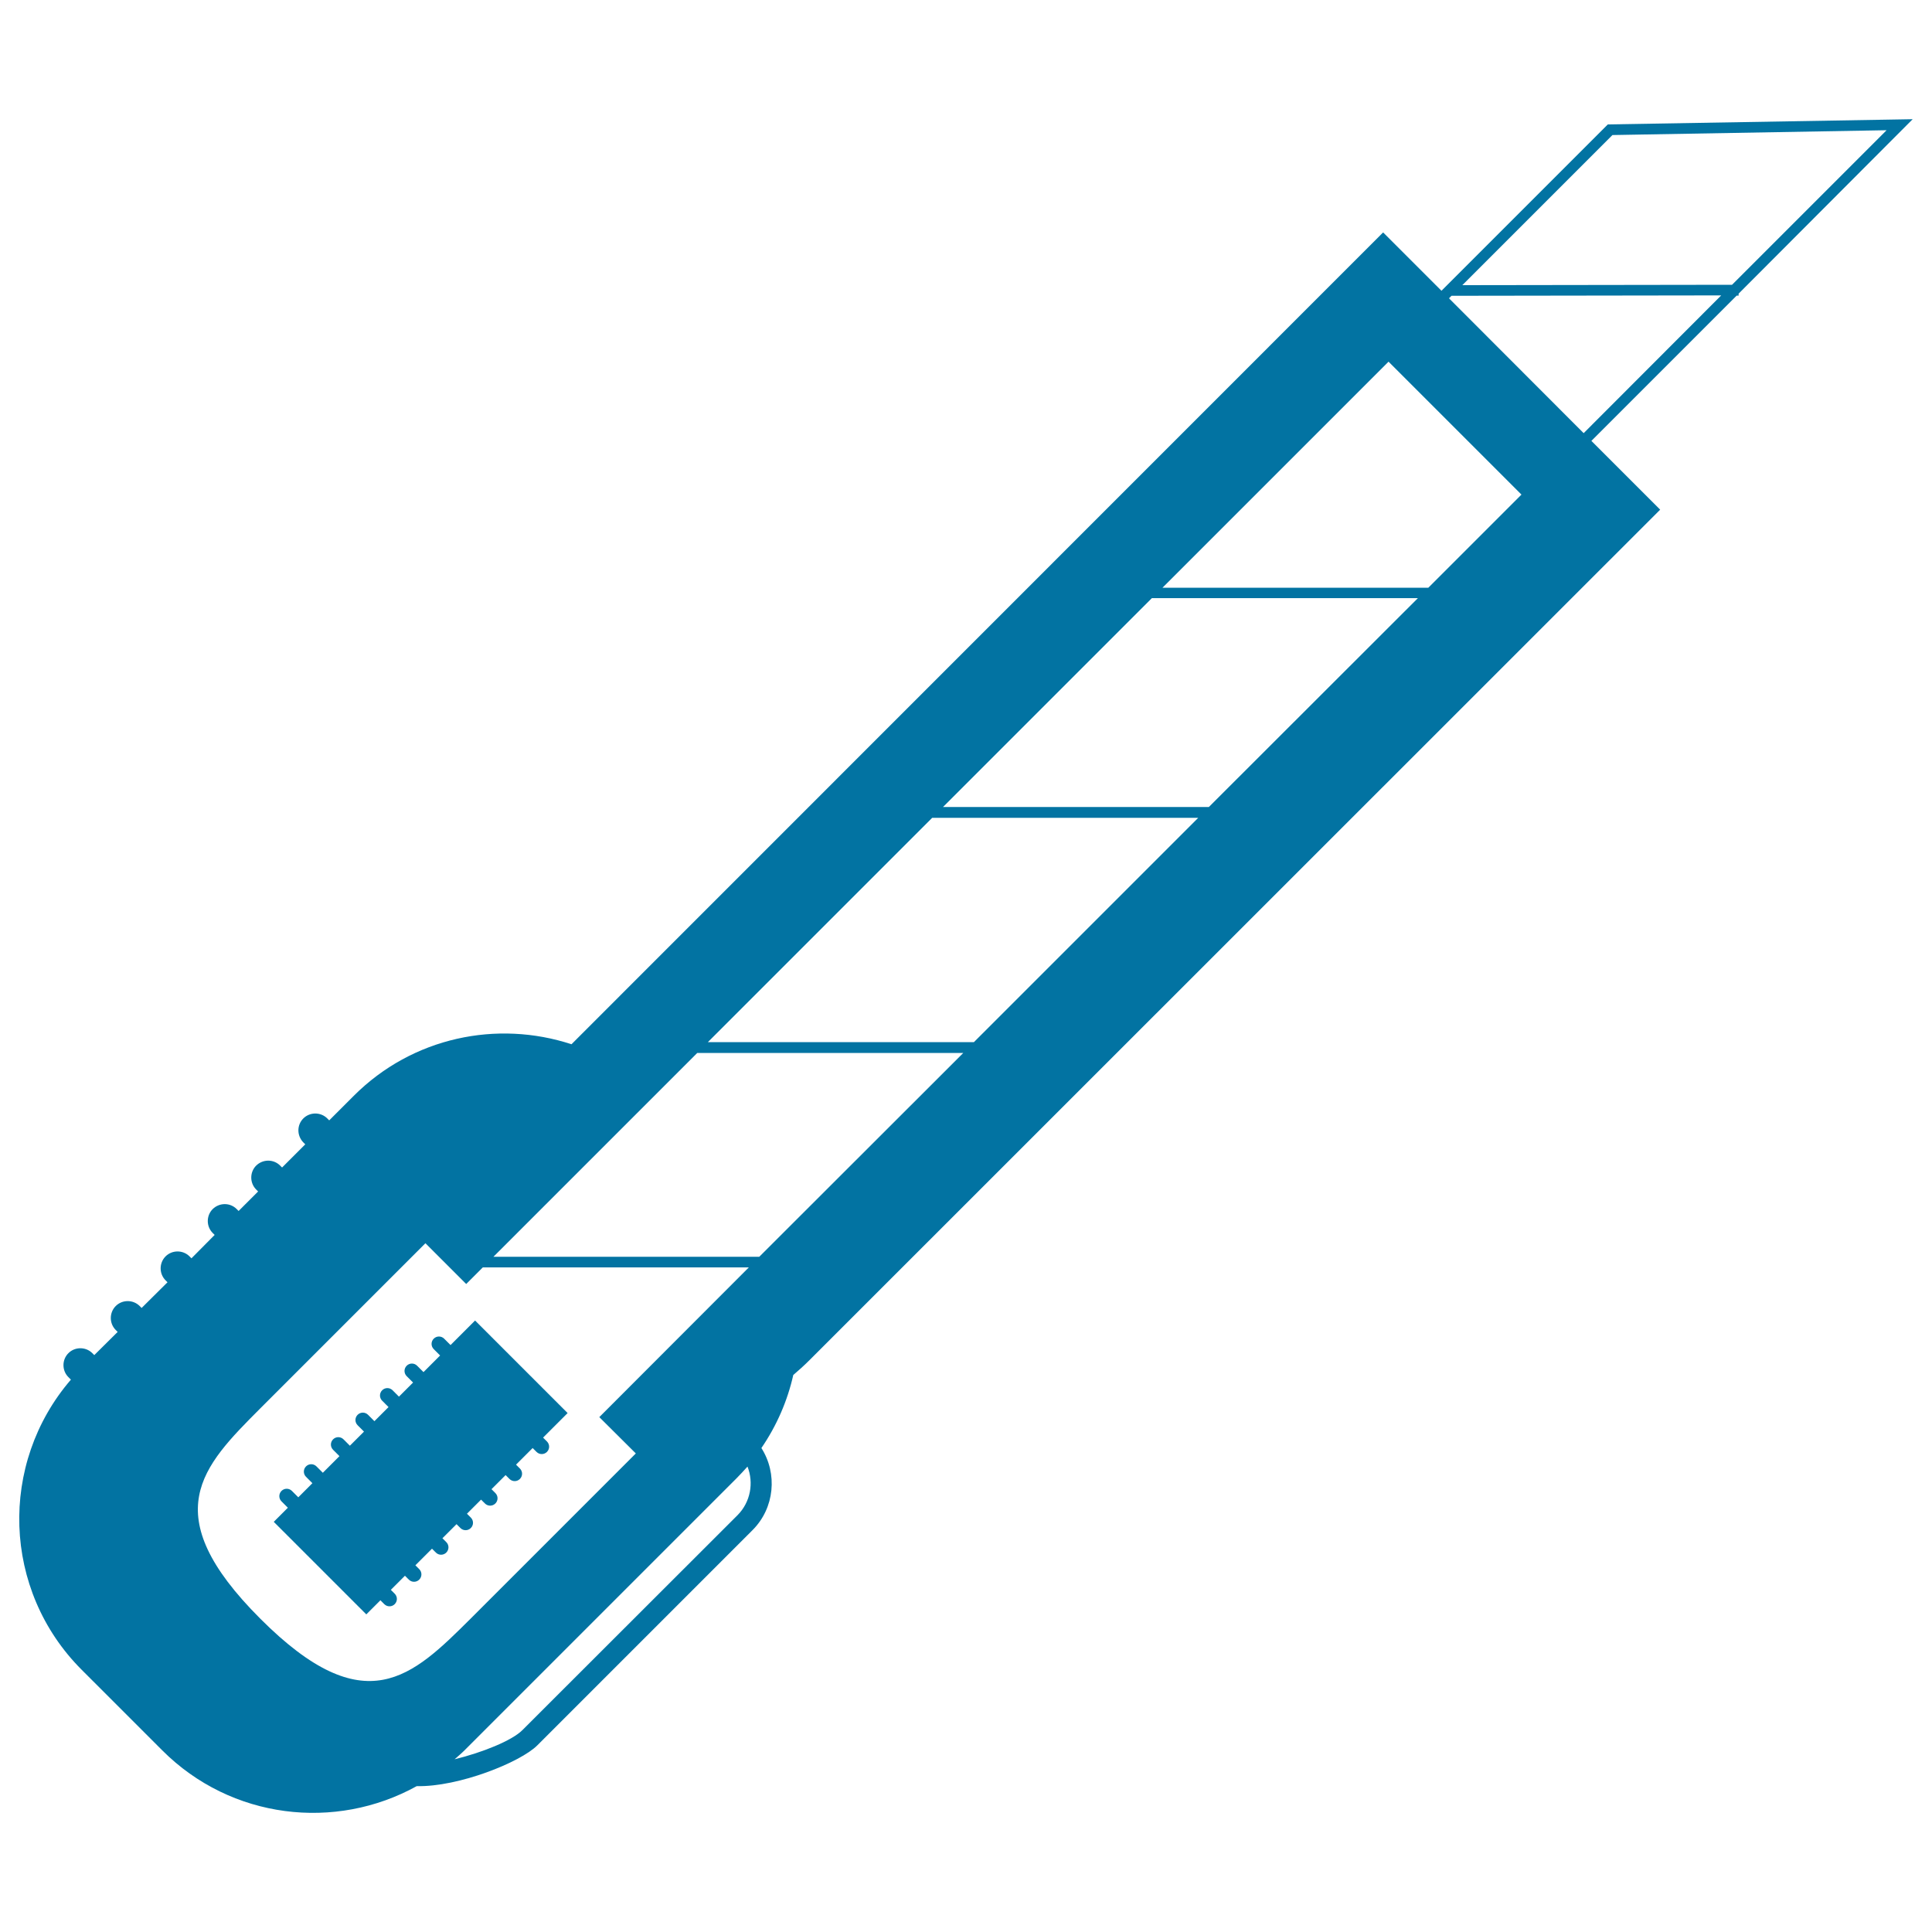 <svg xmlns="http://www.w3.org/2000/svg" viewBox="0 0 1000 1000" style="fill:#0273a2">
<title>Cutter Knife Tool SVG icon</title>
<g><path d="M832.2,64.4l-86.1,86.1l-30.2-30.2L295.8,540.5c-38.4-12.6-82.2-3.8-112.7,26.7l-12.7,12.7l-1-1c-3.4-3.4-9-3.4-12.4,0c-3.4,3.4-3.4,8.9,0,12.4l1,1l-12,12l-1-1c-3.4-3.4-8.9-3.4-12.4,0c-3.4,3.4-3.4,9,0,12.4l1,1l-10.1,10.1l-1-1c-3.4-3.4-8.9-3.4-12.4,0c-3.4,3.4-3.4,9,0,12.4l1,1l-12,12.1l-1-1c-3.4-3.4-9-3.4-12.4,0c-3.4,3.4-3.4,9,0,12.4l1,1L73.3,677l-1-1c-3.4-3.4-9-3.4-12.4,0c-3.4,3.4-3.4,9,0,12.4l1,1l-12.1,12l-1-1c-3.4-3.4-9-3.4-12.4,0c-3.4,3.4-3.4,9,0,12.4l1.3,1.3c-37.4,43.4-35.6,109,5.6,150.2L84,906c35.7,35.7,89.6,41.8,131.7,18.5c21.7,0.5,53.7-12.4,62.4-21.1L389.5,792c11.5-11.5,13-29.3,4.6-42.5c8-11.7,13.5-24.5,16.5-37.8c2.8-2.4,5.6-4.9,8.3-7.6l440.4-440.3l-35.6-35.6l75.2-75.2h1v-1L990,61.7L832.2,64.4z M134.7,837.8c-54.4-54.4-30-78.7,0-108.8l85.5-85.5l21.1,21.1l8.6-8.6h137.7l-77.4,77.5l18.9,18.8l-85.5,85.5C213.4,867.8,189,892.2,134.7,837.8z M381.8,784.2L270.4,895.5c-5.5,5.5-20.8,11.6-35.1,15.1c1.7-1.5,3.5-3,5.2-4.7l140.7-140.7c2-2,3.9-4.1,5.7-6.1C390.2,767.5,388.5,777.4,381.8,784.2z M393,650.5H255.4l105.5-105.5h137.7L393,650.5z M504.1,539.4H366.4l116.1-116.1h137.7L504.1,539.4z M625.7,417.7H488.1l108.1-108.1h137.7L625.7,417.7z M739.3,304.2H601.7l117-117l68.8,68.8L739.3,304.2z M819.7,224.2L750,154.4l1.3-1.3l139.6-0.2L819.7,224.2z M896.5,147.4l-139.6,0.2l77.7-77.7l141.9-2.5L896.5,147.4z M243.7,790.9c-1.5,1.5-3.9,1.5-5.4,0l-2-2l-7.3,7.3l2,2c1.5,1.5,1.5,3.9,0,5.4c-1.5,1.5-3.9,1.5-5.4,0l-2-2l-8.6,8.6l2,2c1.5,1.5,1.5,3.9,0,5.4c-1.5,1.5-3.9,1.5-5.4,0l-2-2l-7.3,7.3l2,2c1.5,1.5,1.5,3.9,0,5.4c-1.5,1.5-3.9,1.5-5.4,0l-2-2l-7.3,7.3l-47.9-47.9l7.3-7.3l-3.3-3.3c-1.5-1.5-1.5-3.9,0-5.4c1.5-1.5,3.9-1.5,5.4,0l3.3,3.3l7.3-7.3l-3.3-3.3c-1.5-1.5-1.5-3.9,0-5.4c1.5-1.5,3.9-1.5,5.4,0l3.3,3.3l8.6-8.6l-3.3-3.3c-1.5-1.5-1.5-3.9,0-5.4c1.5-1.5,3.9-1.5,5.4,0l3.3,3.3l7.3-7.3l-3.3-3.3c-1.5-1.5-1.5-3.9,0-5.4c1.5-1.5,3.9-1.5,5.4,0l3.3,3.3l7.3-7.3l-3.3-3.3c-1.5-1.5-1.5-3.9,0-5.4c1.5-1.5,3.9-1.5,5.4,0l3.3,3.3l7.3-7.3l-3.3-3.3c-1.5-1.5-1.5-3.9,0-5.4c1.5-1.5,3.9-1.5,5.4,0l3.3,3.3l8.6-8.6l-3.3-3.3c-1.5-1.5-1.5-3.9,0-5.4c1.5-1.5,3.9-1.5,5.4,0l3.3,3.3l12.7-12.7l47.9,47.9l-12.7,12.7l2,2c1.5,1.5,1.5,3.9,0,5.4c-1.5,1.5-3.9,1.5-5.4,0l-2-2l-8.6,8.6l2,2c1.5,1.5,1.5,3.9,0,5.4c-1.5,1.5-3.9,1.5-5.4,0l-2-2l-7.3,7.3l2,2c1.5,1.5,1.5,3.9,0,5.4c-1.5,1.5-3.9,1.5-5.4,0l-2-2l-7.3,7.3l2,2C245.2,787,245.2,789.4,243.7,790.9z"/></g>
</svg>